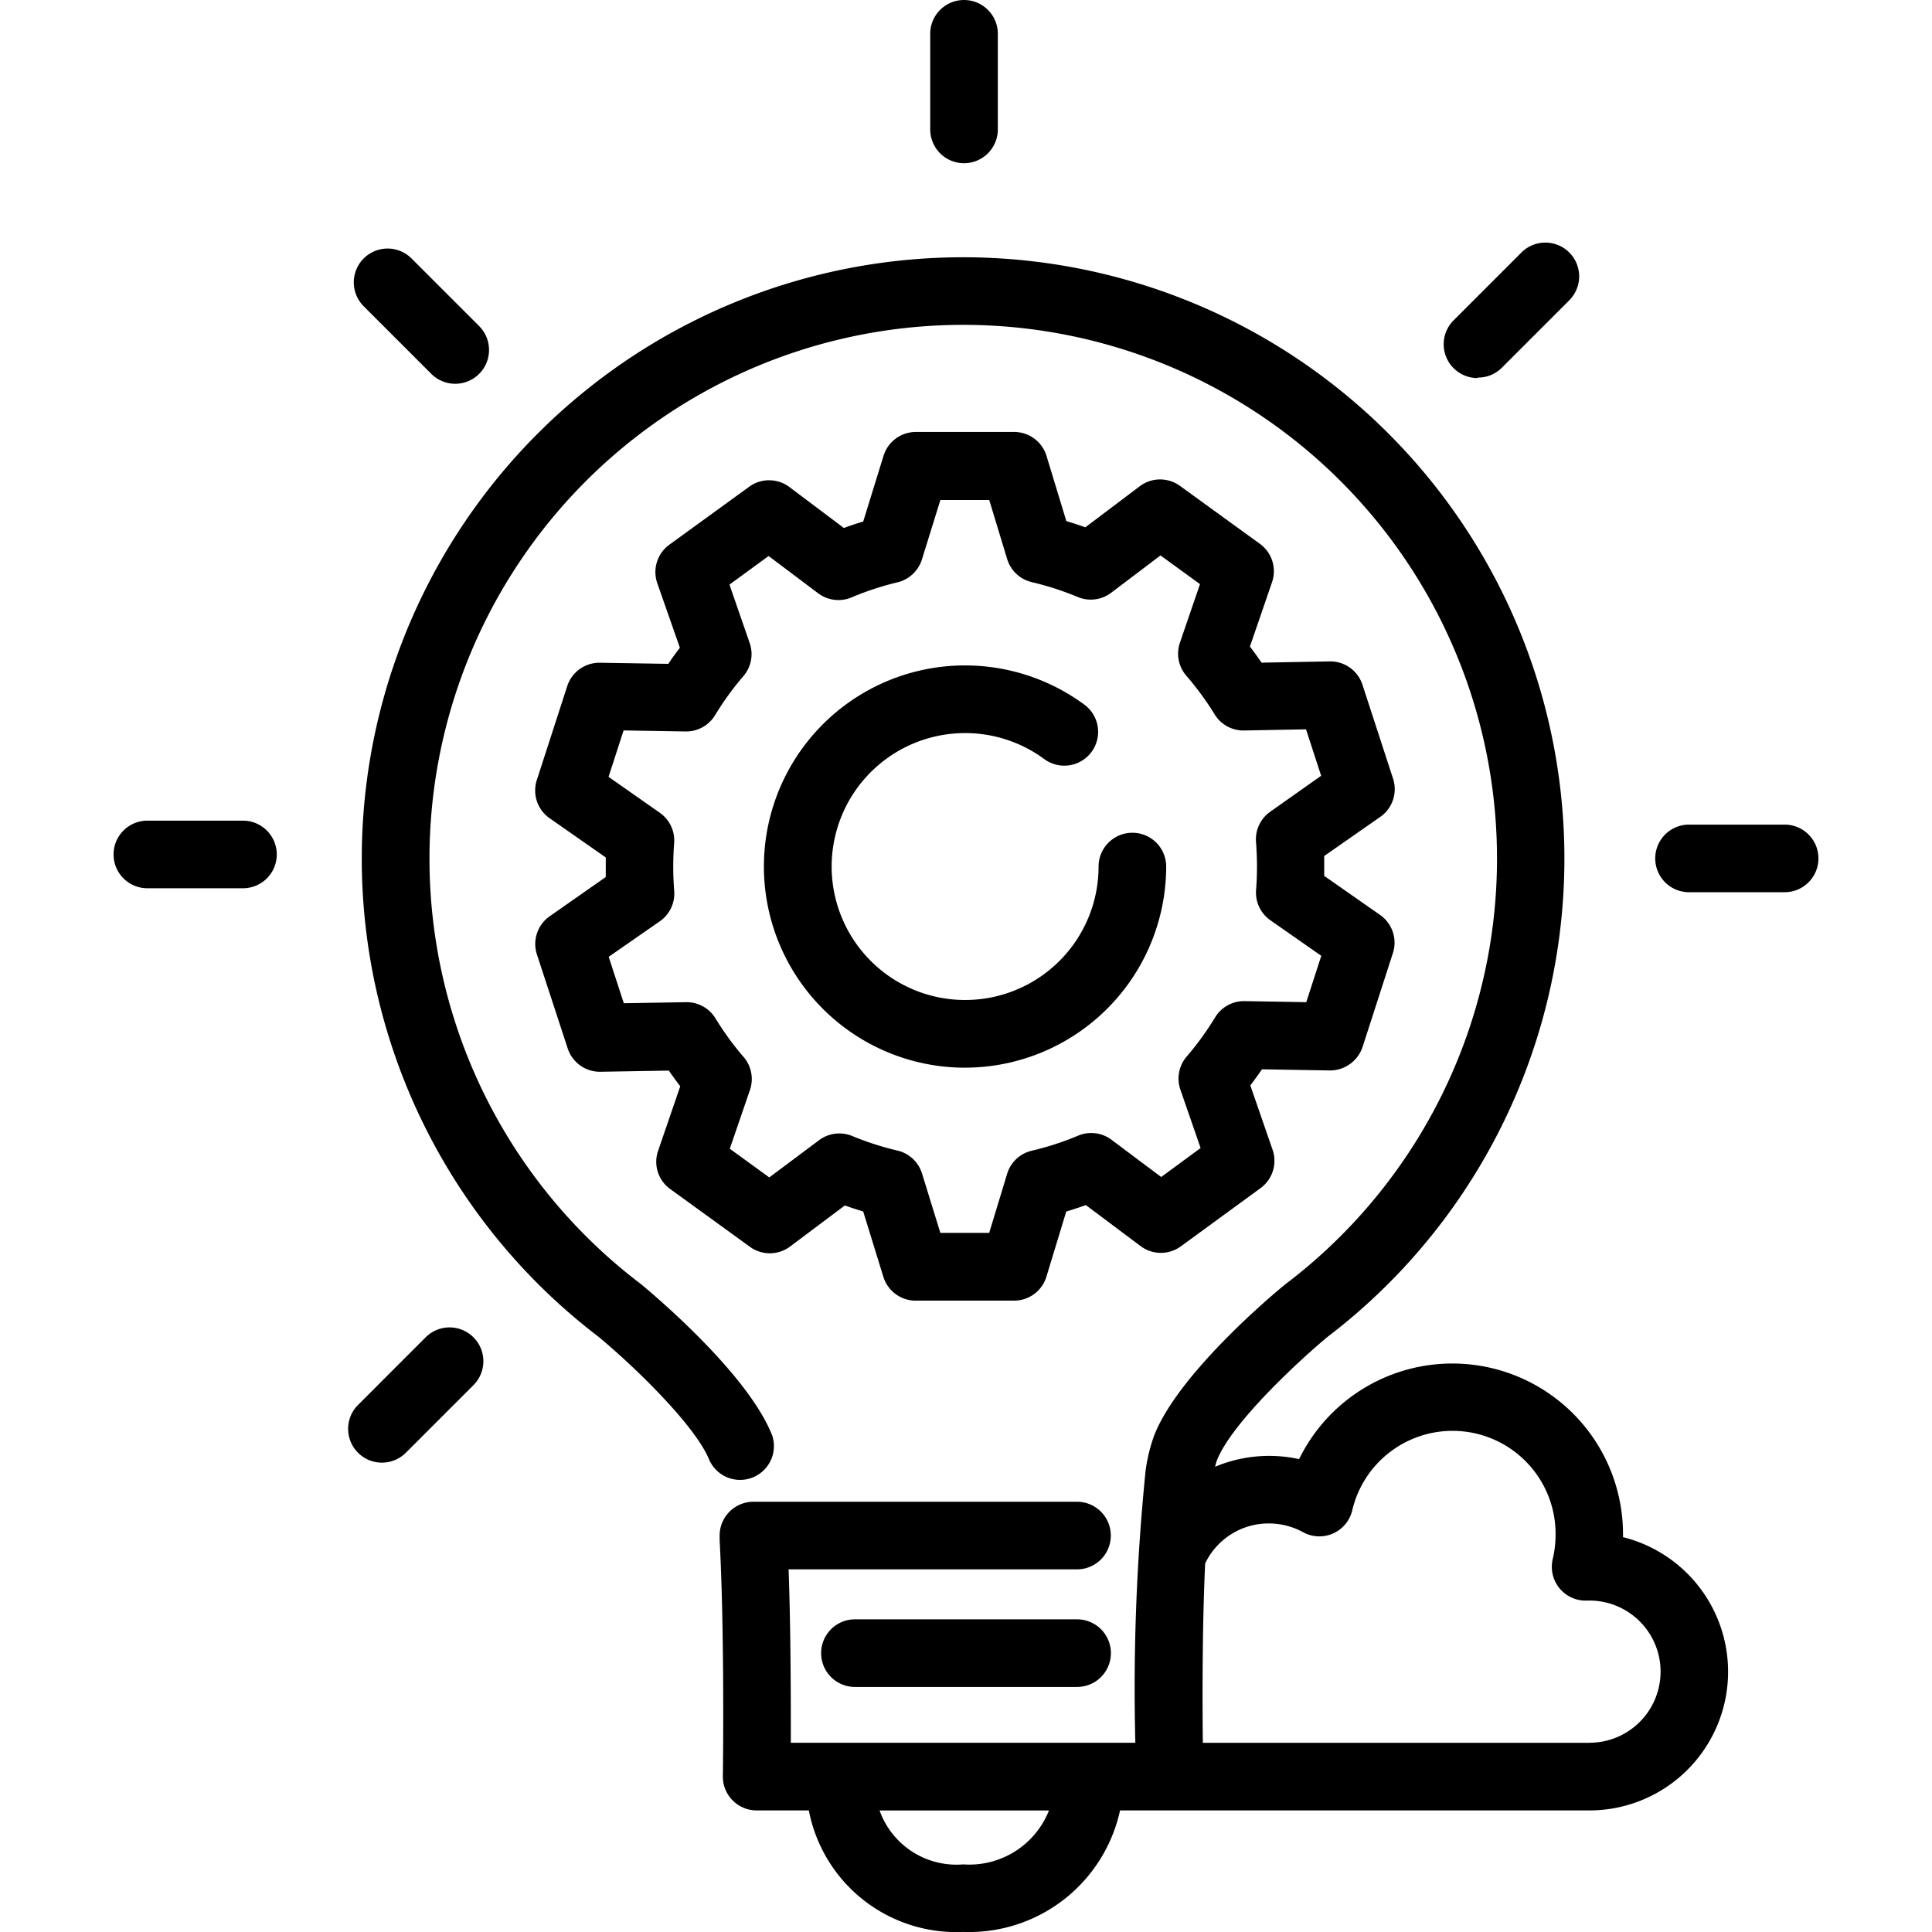 <svg xmlns="http://www.w3.org/2000/svg" width="60.005" height="60.005" viewBox="0 0 60.005 60.005"><path d="M114.1,93.026v-.074a5.3,5.3,0,0,0-10.06-2.351,4.35,4.35,0,0,0-2.609.237,1.614,1.614,0,0,1,.058-.2c.473-1.2,2.648-3.182,3.441-3.839a18.676,18.676,0,1,0-22.652,0c1.11.918,3.026,2.771,3.45,3.843a1.05,1.05,0,0,0,1.95-.768c-.75-1.929-3.738-4.427-4.076-4.706l-.031-.024a16.578,16.578,0,1,1,20.076,0l-.032.025c-.342.273-3.327,2.772-4.077,4.7a5.335,5.335,0,0,0-.264,1.077,67.234,67.234,0,0,0-.32,8.464h-10.7c0-1.242,0-3.441-.069-5.385h8.957a1.05,1.05,0,1,0,0-2.1H87.093a1.05,1.05,0,0,0-1.05,1.028v.165c.161,3.008.1,7.286.1,7.33a1.05,1.05,0,0,0,1.05,1.064h1.62a4.662,4.662,0,0,0,4.791,3.774,4.8,4.8,0,0,0,4.875-3.774h14.569a4.308,4.308,0,0,0,1.05-8.488Zm-1.05,6.387h-12c-.014-1.289-.02-3.588.072-5.57a2.181,2.181,0,0,1,1.983-1.244,2.22,2.22,0,0,1,1.05.267,1.05,1.05,0,0,0,1.536-.675,3.2,3.2,0,0,1,6.315.761,3.3,3.3,0,0,1-.088.75A1.05,1.05,0,0,0,113,94.994h.059a2.208,2.208,0,1,1,0,4.416ZM93.61,103.188a2.536,2.536,0,0,1-2.6-1.674h5.261A2.66,2.66,0,0,1,93.61,103.188Z" transform="translate(-63.692 -45.283)"/><path d="M177.951,335.27h-6.9a1.05,1.05,0,0,0,0,2.1h6.9a1.05,1.05,0,1,0,0-2.1Z" transform="translate(-144.498 -284.976)"/><path d="M27.529,169.91H24.56a1.05,1.05,0,1,0,0,2.1h2.969a1.05,1.05,0,1,0,0-2.1Z" transform="translate(-19.983 -144.422)"/><path d="M193.64,5.069a1.05,1.05,0,0,0,1.05-1.05V1.05a1.05,1.05,0,0,0-2.1,0V4.019A1.05,1.05,0,0,0,193.64,5.069Z" transform="translate(-163.699)"/><path d="M346.719,170.73H343.75a1.05,1.05,0,1,0,0,2.1h2.969a1.05,1.05,0,1,0,0-2.1Z" transform="translate(-291.291 -145.119)"/><path d="M299.949,54.413a1.038,1.038,0,0,0,.75-.3l2.1-2.1a1.05,1.05,0,0,0-1.485-1.485l-2.1,2.1a1.05,1.05,0,0,0,.743,1.8Z" transform="translate(-254.06 -42.686)"/><path d="M74.487,275.137l-2.1,2.1a1.05,1.05,0,0,0,1.485,1.485l2.1-2.1a1.05,1.05,0,0,0-1.485-1.485Z" transform="translate(-61.267 -233.602)"/><path d="M75.657,55.352a1.05,1.05,0,0,0,1.485-1.485l-2.1-2.1a1.05,1.05,0,1,0-1.485,1.485Z" transform="translate(-62.261 -43.74)"/><path d="M114.936,112.955l2.483,1.8a1.05,1.05,0,0,0,1.248-.009l1.7-1.275c.188.066.378.129.57.185l.627,2.031a1.05,1.05,0,0,0,1,.74h3.066a1.05,1.05,0,0,0,1-.75l.614-2.018c.2-.06.408-.128.609-.2l1.7,1.274a1.05,1.05,0,0,0,1.248.009l2.477-1.809a1.05,1.05,0,0,0,.375-1.191l-.692-2c.124-.164.246-.33.363-.5l2.112.036h0a1.068,1.068,0,0,0,1.01-.726l.944-2.921a1.05,1.05,0,0,0-.4-1.184l-1.734-1.212v-.618L137,101.4a1.05,1.05,0,0,0,.395-1.184l-.951-2.918a1.05,1.05,0,0,0-1-.725l-2.133.039c-.116-.17-.237-.335-.362-.5l.687-2a1.05,1.05,0,0,0-.377-1.19l-2.483-1.8a1.05,1.05,0,0,0-1.25.012l-1.689,1.274c-.194-.069-.392-.133-.59-.192l-.614-2.019a1.05,1.05,0,0,0-1-.75h-3.063a1.05,1.05,0,0,0-1,.738l-.632,2.045c-.2.058-.4.124-.6.2l-1.692-1.272a1.05,1.05,0,0,0-1.25-.009l-2.48,1.8a1.05,1.05,0,0,0-.372,1.2l.7,2c-.123.162-.245.327-.359.5l-2.12-.034h-.02a1.05,1.05,0,0,0-1,.727l-.945,2.919a1.05,1.05,0,0,0,.4,1.184l1.742,1.217v.608l-1.739,1.217a1.05,1.05,0,0,0-.4,1.185l.957,2.921a1.05,1.05,0,0,0,1,.725h.015l2.126-.036c.114.165.233.329.354.488l-.689,2.009A1.041,1.041,0,0,0,114.936,112.955Zm-.318-8.308a1.05,1.05,0,0,0,.45-.947c-.02-.251-.03-.5-.03-.75s.009-.492.028-.734a1.05,1.05,0,0,0-.45-.945l-1.587-1.112.467-1.442,1.928.032h.013a1.05,1.05,0,0,0,.9-.506,9.071,9.071,0,0,1,.876-1.208,1.05,1.05,0,0,0,.2-1.029l-.629-1.818L118,93.3l1.538,1.157a1.05,1.05,0,0,0,1.04.128A8.971,8.971,0,0,1,122,94.118a1.058,1.058,0,0,0,.762-.711l.573-1.847h1.517l.557,1.835a1.05,1.05,0,0,0,.767.717,9.109,9.109,0,0,1,1.424.461,1.05,1.05,0,0,0,1.038-.131l1.533-1.16,1.227.891-.624,1.82a1.05,1.05,0,0,0,.2,1.026,9.126,9.126,0,0,1,.879,1.2,1.05,1.05,0,0,0,.9.5l1.938-.036.47,1.442-1.58,1.116a1.05,1.05,0,0,0-.443.945c.019.251.03.5.03.75s-.009.492-.028.737a1.05,1.05,0,0,0,.45.944l1.575,1.1-.466,1.44-1.917-.033a1.05,1.05,0,0,0-.915.506,9.172,9.172,0,0,1-.879,1.212,1.05,1.05,0,0,0-.2,1.028l.629,1.817-1.224.9-1.544-1.157a1.05,1.05,0,0,0-1.035-.128,9,9,0,0,1-1.439.468,1.05,1.05,0,0,0-.767.717l-.557,1.835h-1.517l-.57-1.845a1.05,1.05,0,0,0-.762-.711,9.15,9.15,0,0,1-1.4-.45,1.05,1.05,0,0,0-1.037.129l-1.544,1.155-1.227-.891.627-1.826a1.05,1.05,0,0,0-.2-1.026,9.094,9.094,0,0,1-.873-1.2,1.05,1.05,0,0,0-.914-.5l-1.931.033-.47-1.442Z" transform="translate(-94.128 -76.031)"/><path d="M164.4,150.263a6.254,6.254,0,0,0,6.246-6.246,1.05,1.05,0,0,0-2.1,0,4.145,4.145,0,1,1-1.688-3.339,1.05,1.05,0,1,0,1.248-1.689,6.247,6.247,0,1,0-3.707,11.275Z" transform="translate(-134.426 -117.103)"/><rect width="60.005" height="60.005" fill="none"/></svg>